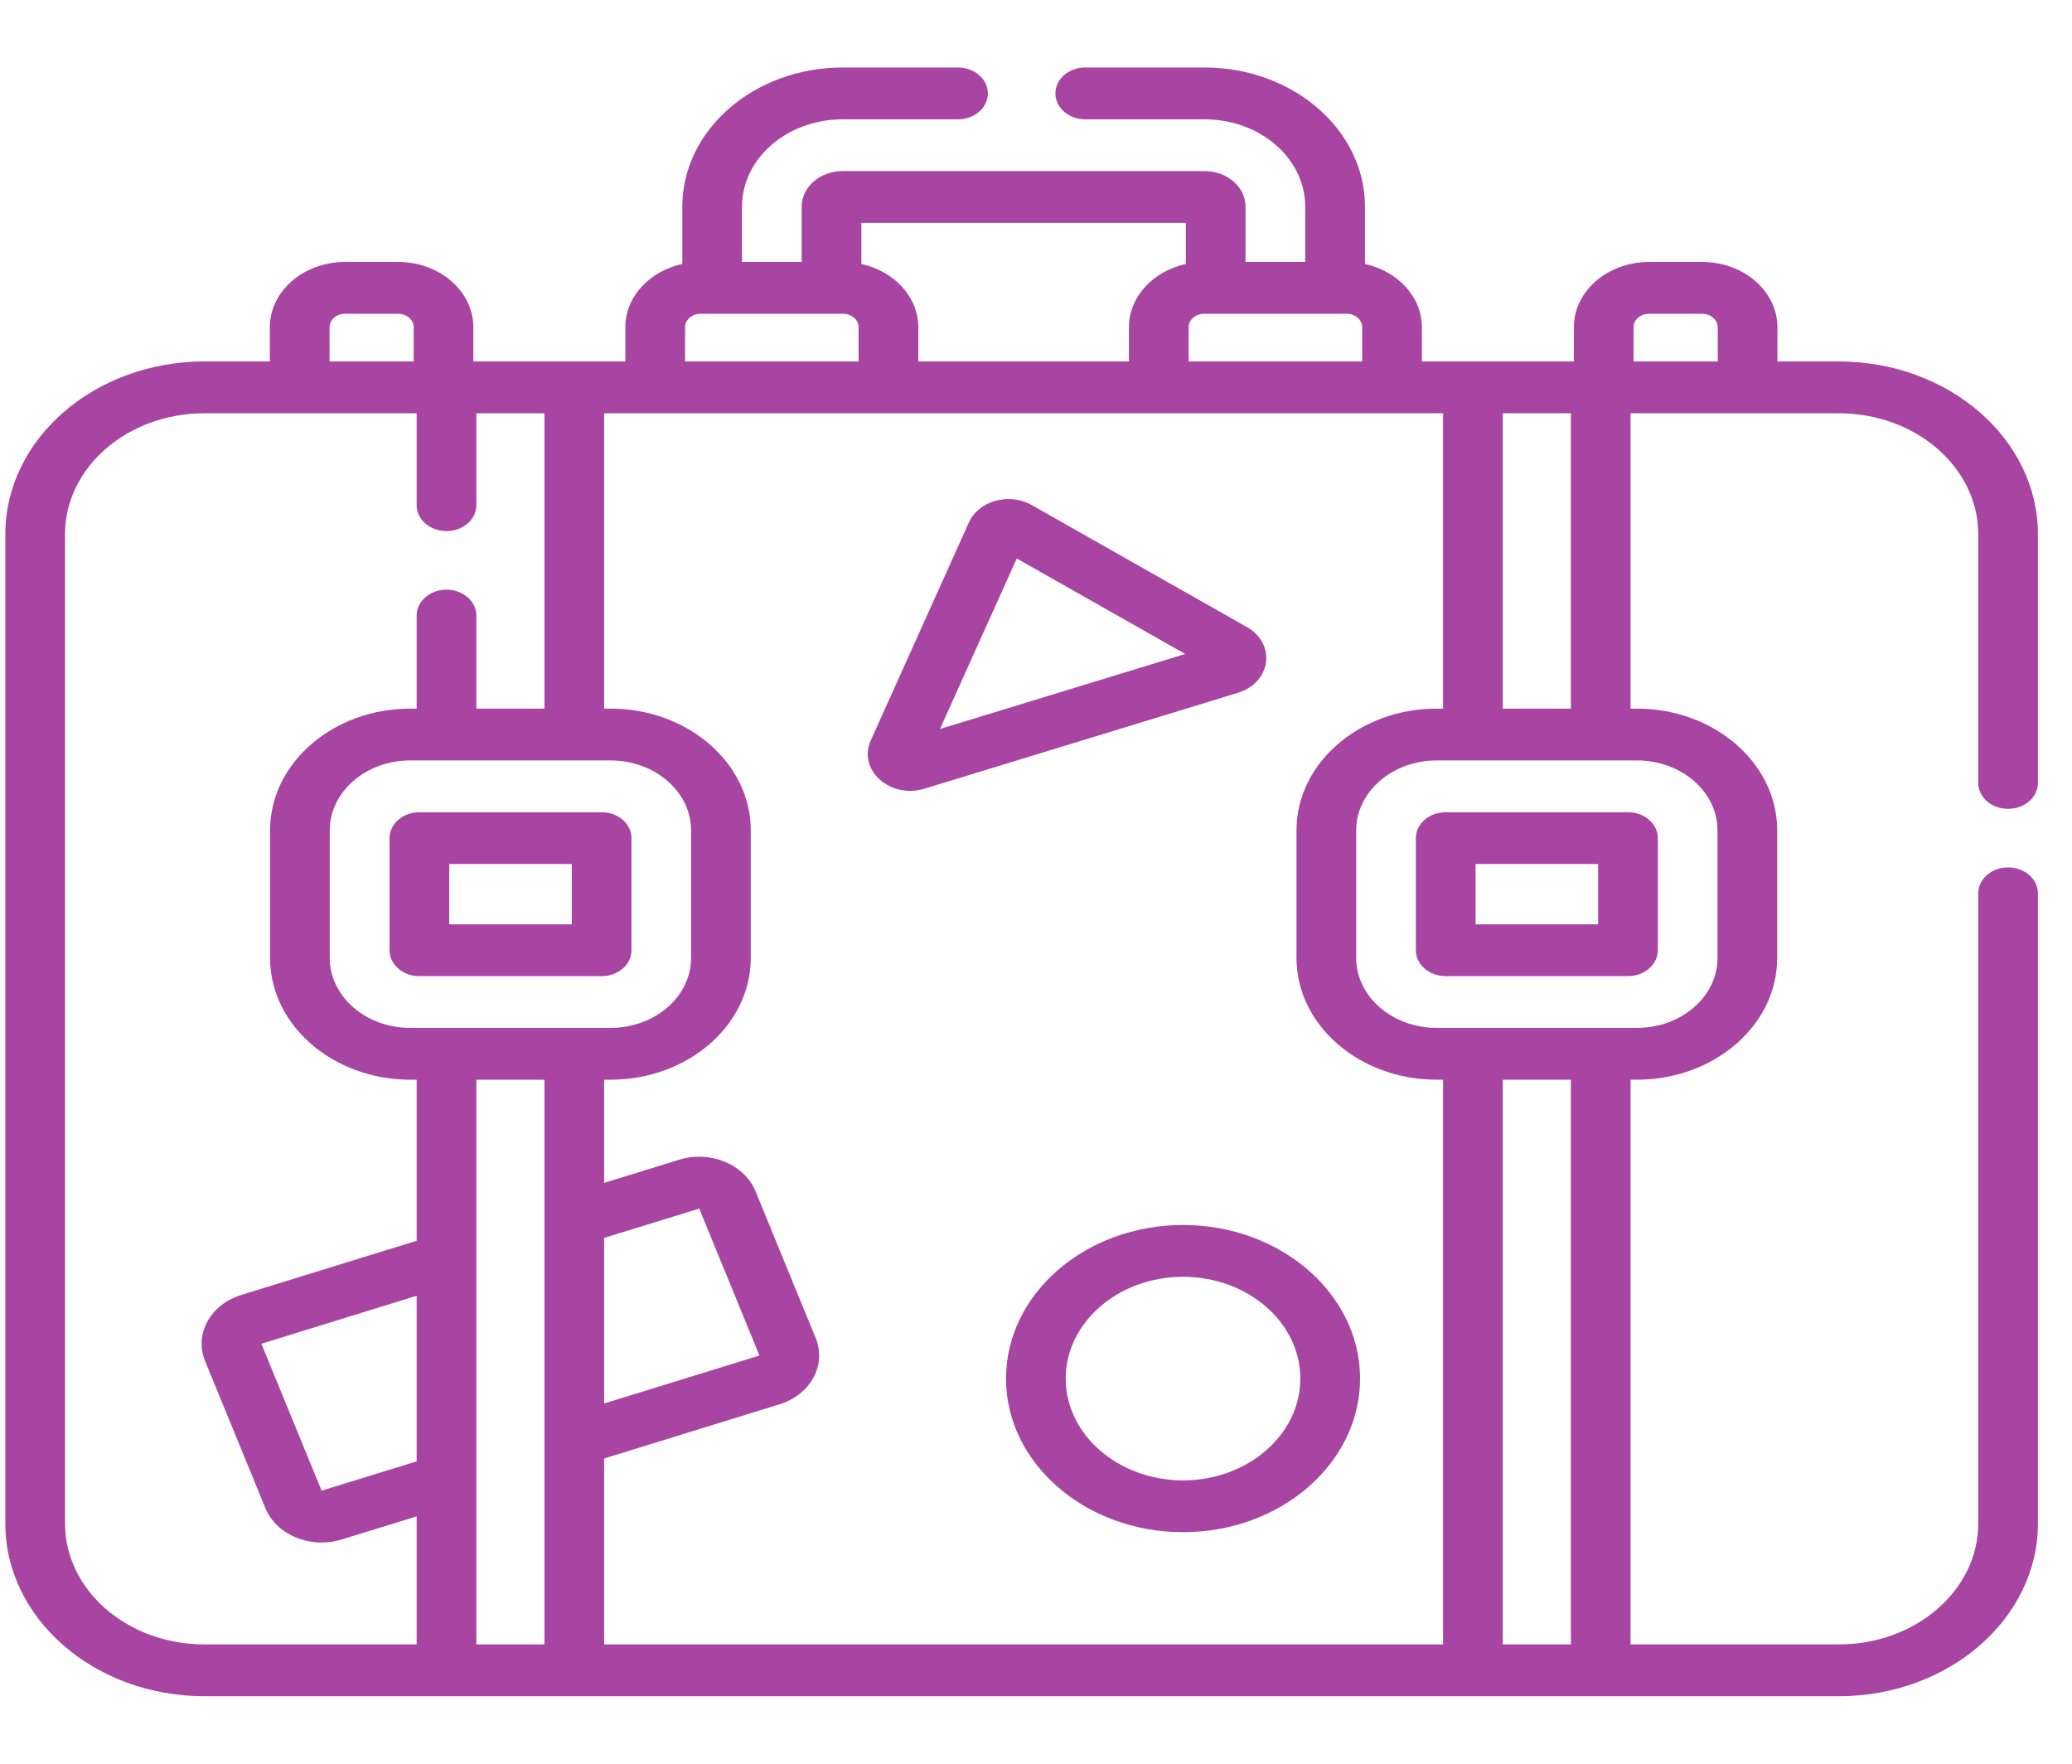 <?xml version="1.0" encoding="UTF-8"?> <svg xmlns="http://www.w3.org/2000/svg" width="47" height="40" viewBox="0 0 47 40" fill="none"> <g clip-path="url(#clip0)"> <path d="M45.55 18.344C45.924 18.344 46.227 18.081 46.227 17.756V12.114C46.227 9.955 44.202 8.198 41.713 8.198H40.318V7.42C40.318 6.605 39.553 5.941 38.612 5.941H37.406C36.466 5.941 35.701 6.605 35.701 7.42V8.198H32.253V7.42C32.253 6.729 31.702 6.148 30.962 5.987V4.686C30.962 2.946 29.33 1.531 27.325 1.531H24.617C24.243 1.531 23.94 1.794 23.94 2.118C23.94 2.443 24.243 2.706 24.617 2.706H27.325C28.584 2.706 29.607 3.594 29.607 4.686V5.941H28.253V4.686C28.253 4.242 27.837 3.88 27.325 3.88H19.113C18.601 3.88 18.185 4.242 18.185 4.686V5.941H16.831V4.686C16.831 3.594 17.855 2.706 19.113 2.706H21.731C22.105 2.706 22.408 2.443 22.408 2.118C22.408 1.794 22.105 1.531 21.731 1.531H19.113C17.108 1.531 15.477 2.946 15.477 4.686V5.987C14.736 6.148 14.185 6.729 14.185 7.421V8.198H10.737V7.421C10.737 6.605 9.972 5.941 9.032 5.941H7.826C6.886 5.941 6.121 6.605 6.121 7.421V8.198H4.635C2.146 8.198 0.121 9.955 0.121 12.114V34.553C0.121 36.712 2.146 38.469 4.635 38.469H41.713C44.202 38.469 46.227 36.712 46.227 34.553V20.26C46.227 19.935 45.924 19.672 45.55 19.672C45.176 19.672 44.873 19.935 44.873 20.26V34.553C44.873 36.065 43.456 37.294 41.713 37.294H36.987V24.487H37.131C38.886 24.487 40.313 23.249 40.313 21.727V18.831C40.313 17.309 38.886 16.071 37.131 16.071H36.987V9.373H41.713C43.456 9.373 44.873 10.602 44.873 12.114V17.756C44.873 18.081 45.176 18.344 45.55 18.344ZM32.59 16.071C30.836 16.071 29.409 17.309 29.409 18.831V21.727C29.409 23.249 30.836 24.487 32.59 24.487H32.734V37.294H13.704V33.077L17.681 31.849C18.385 31.632 18.754 30.958 18.503 30.347L17.137 27.016C16.886 26.405 16.11 26.085 15.405 26.302L13.704 26.827V24.487H13.849C15.603 24.487 17.03 23.249 17.03 21.727V18.831C17.03 17.309 15.603 16.071 13.849 16.071H13.704V9.373H32.734V16.071H32.59V16.071ZM9.451 33.143L7.295 33.807L5.929 30.475L9.451 29.387V33.143ZM9.307 23.312C8.299 23.312 7.48 22.601 7.48 21.727V18.831C7.48 17.957 8.3 17.246 9.307 17.246H13.848C14.856 17.246 15.676 17.957 15.676 18.831V21.727C15.676 22.601 14.856 23.312 13.848 23.312H9.307ZM13.704 28.074L15.861 27.41L17.227 30.743L13.704 31.83V28.074ZM26.962 8.198V7.421C26.962 7.253 27.12 7.116 27.313 7.116H30.548C30.741 7.116 30.899 7.253 30.899 7.421V8.198H26.962ZM26.899 5.055V5.987C26.159 6.148 25.608 6.729 25.608 7.421V8.198H20.83V7.421C20.83 6.729 20.279 6.148 19.539 5.987V5.055H26.899ZM15.54 7.421C15.54 7.253 15.697 7.116 15.891 7.116H19.125C19.319 7.116 19.476 7.253 19.476 7.421V8.198H15.54V7.421ZM7.475 7.421C7.475 7.253 7.633 7.116 7.826 7.116H9.032C9.226 7.116 9.384 7.253 9.384 7.421V8.198H7.475V7.421ZM1.475 34.553V12.114C1.475 10.602 2.893 9.373 4.635 9.373H6.798H9.451V11.457C9.451 11.782 9.754 12.045 10.128 12.045C10.502 12.045 10.805 11.782 10.805 11.457V9.373H12.35V16.071H10.805V13.961C10.805 13.636 10.502 13.373 10.128 13.373C9.754 13.373 9.451 13.636 9.451 13.961V16.071H9.307C7.553 16.071 6.126 17.309 6.126 18.831V21.727C6.126 23.249 7.553 24.487 9.307 24.487H9.451V28.14L5.475 29.368C5.134 29.473 4.861 29.687 4.705 29.971C4.55 30.255 4.531 30.574 4.653 30.87L6.019 34.201C6.14 34.497 6.387 34.734 6.714 34.869C6.899 34.945 7.097 34.983 7.295 34.983C7.448 34.983 7.602 34.961 7.75 34.915L9.451 34.39V37.294H4.635C2.893 37.294 1.475 36.065 1.475 34.553ZM10.805 37.294V24.487H12.35V37.294H10.805ZM35.633 37.294H34.088V24.487H35.633V37.294ZM38.959 18.831V21.727C38.959 22.601 38.139 23.312 37.131 23.312H32.59C31.582 23.312 30.763 22.601 30.763 21.727V18.831C30.763 17.957 31.582 17.246 32.59 17.246H37.131C38.139 17.246 38.959 17.957 38.959 18.831ZM34.088 16.071V9.373H35.633V16.071H34.088ZM37.055 8.198V7.421C37.055 7.253 37.212 7.116 37.406 7.116H38.612C38.806 7.116 38.964 7.253 38.964 7.421V8.198H37.055Z" fill="#A844A2"></path> <path d="M14.324 21.55V19.008C14.324 18.684 14.021 18.421 13.647 18.421H9.513C9.139 18.421 8.836 18.684 8.836 19.008V21.55C8.836 21.875 9.139 22.138 9.513 22.138H13.647C14.021 22.138 14.324 21.875 14.324 21.55ZM12.97 20.963H10.19V19.595H12.97V20.963Z" fill="#A844A2"></path> <path d="M32.117 19.008V21.55C32.117 21.875 32.42 22.138 32.794 22.138H36.928C37.302 22.138 37.605 21.875 37.605 21.55V19.008C37.605 18.684 37.302 18.421 36.928 18.421H32.794C32.42 18.421 32.117 18.684 32.117 19.008ZM33.471 19.595H36.251V20.963H33.471V19.595Z" fill="#A844A2"></path> <path d="M28.717 15.023C28.761 14.705 28.596 14.398 28.287 14.223L23.402 11.454C23.158 11.316 22.859 11.281 22.581 11.358C22.304 11.435 22.084 11.614 21.977 11.85V11.85L19.751 16.794C19.612 17.103 19.691 17.442 19.956 17.68C20.142 17.847 20.389 17.936 20.645 17.936C20.753 17.936 20.862 17.92 20.97 17.887L28.081 15.712C28.429 15.605 28.673 15.341 28.717 15.023ZM21.322 16.533L23.064 12.666L26.885 14.832L21.322 16.533Z" fill="#A844A2"></path> <path d="M22.82 31.265C22.82 33.186 24.622 34.749 26.835 34.749C29.049 34.749 30.851 33.186 30.851 31.265C30.851 29.345 29.049 27.782 26.835 27.782C24.622 27.782 22.82 29.345 22.82 31.265ZM29.496 31.265C29.496 32.538 28.303 33.574 26.835 33.574C25.368 33.574 24.174 32.538 24.174 31.265C24.174 29.992 25.368 28.957 26.835 28.957C28.303 28.957 29.496 29.992 29.496 31.265Z" fill="#A844A2"></path> </g> <defs> <clipPath id="clip0"> <rect width="46.106" height="40" fill="white" transform="translate(0.121)"></rect> </clipPath> </defs> </svg> 